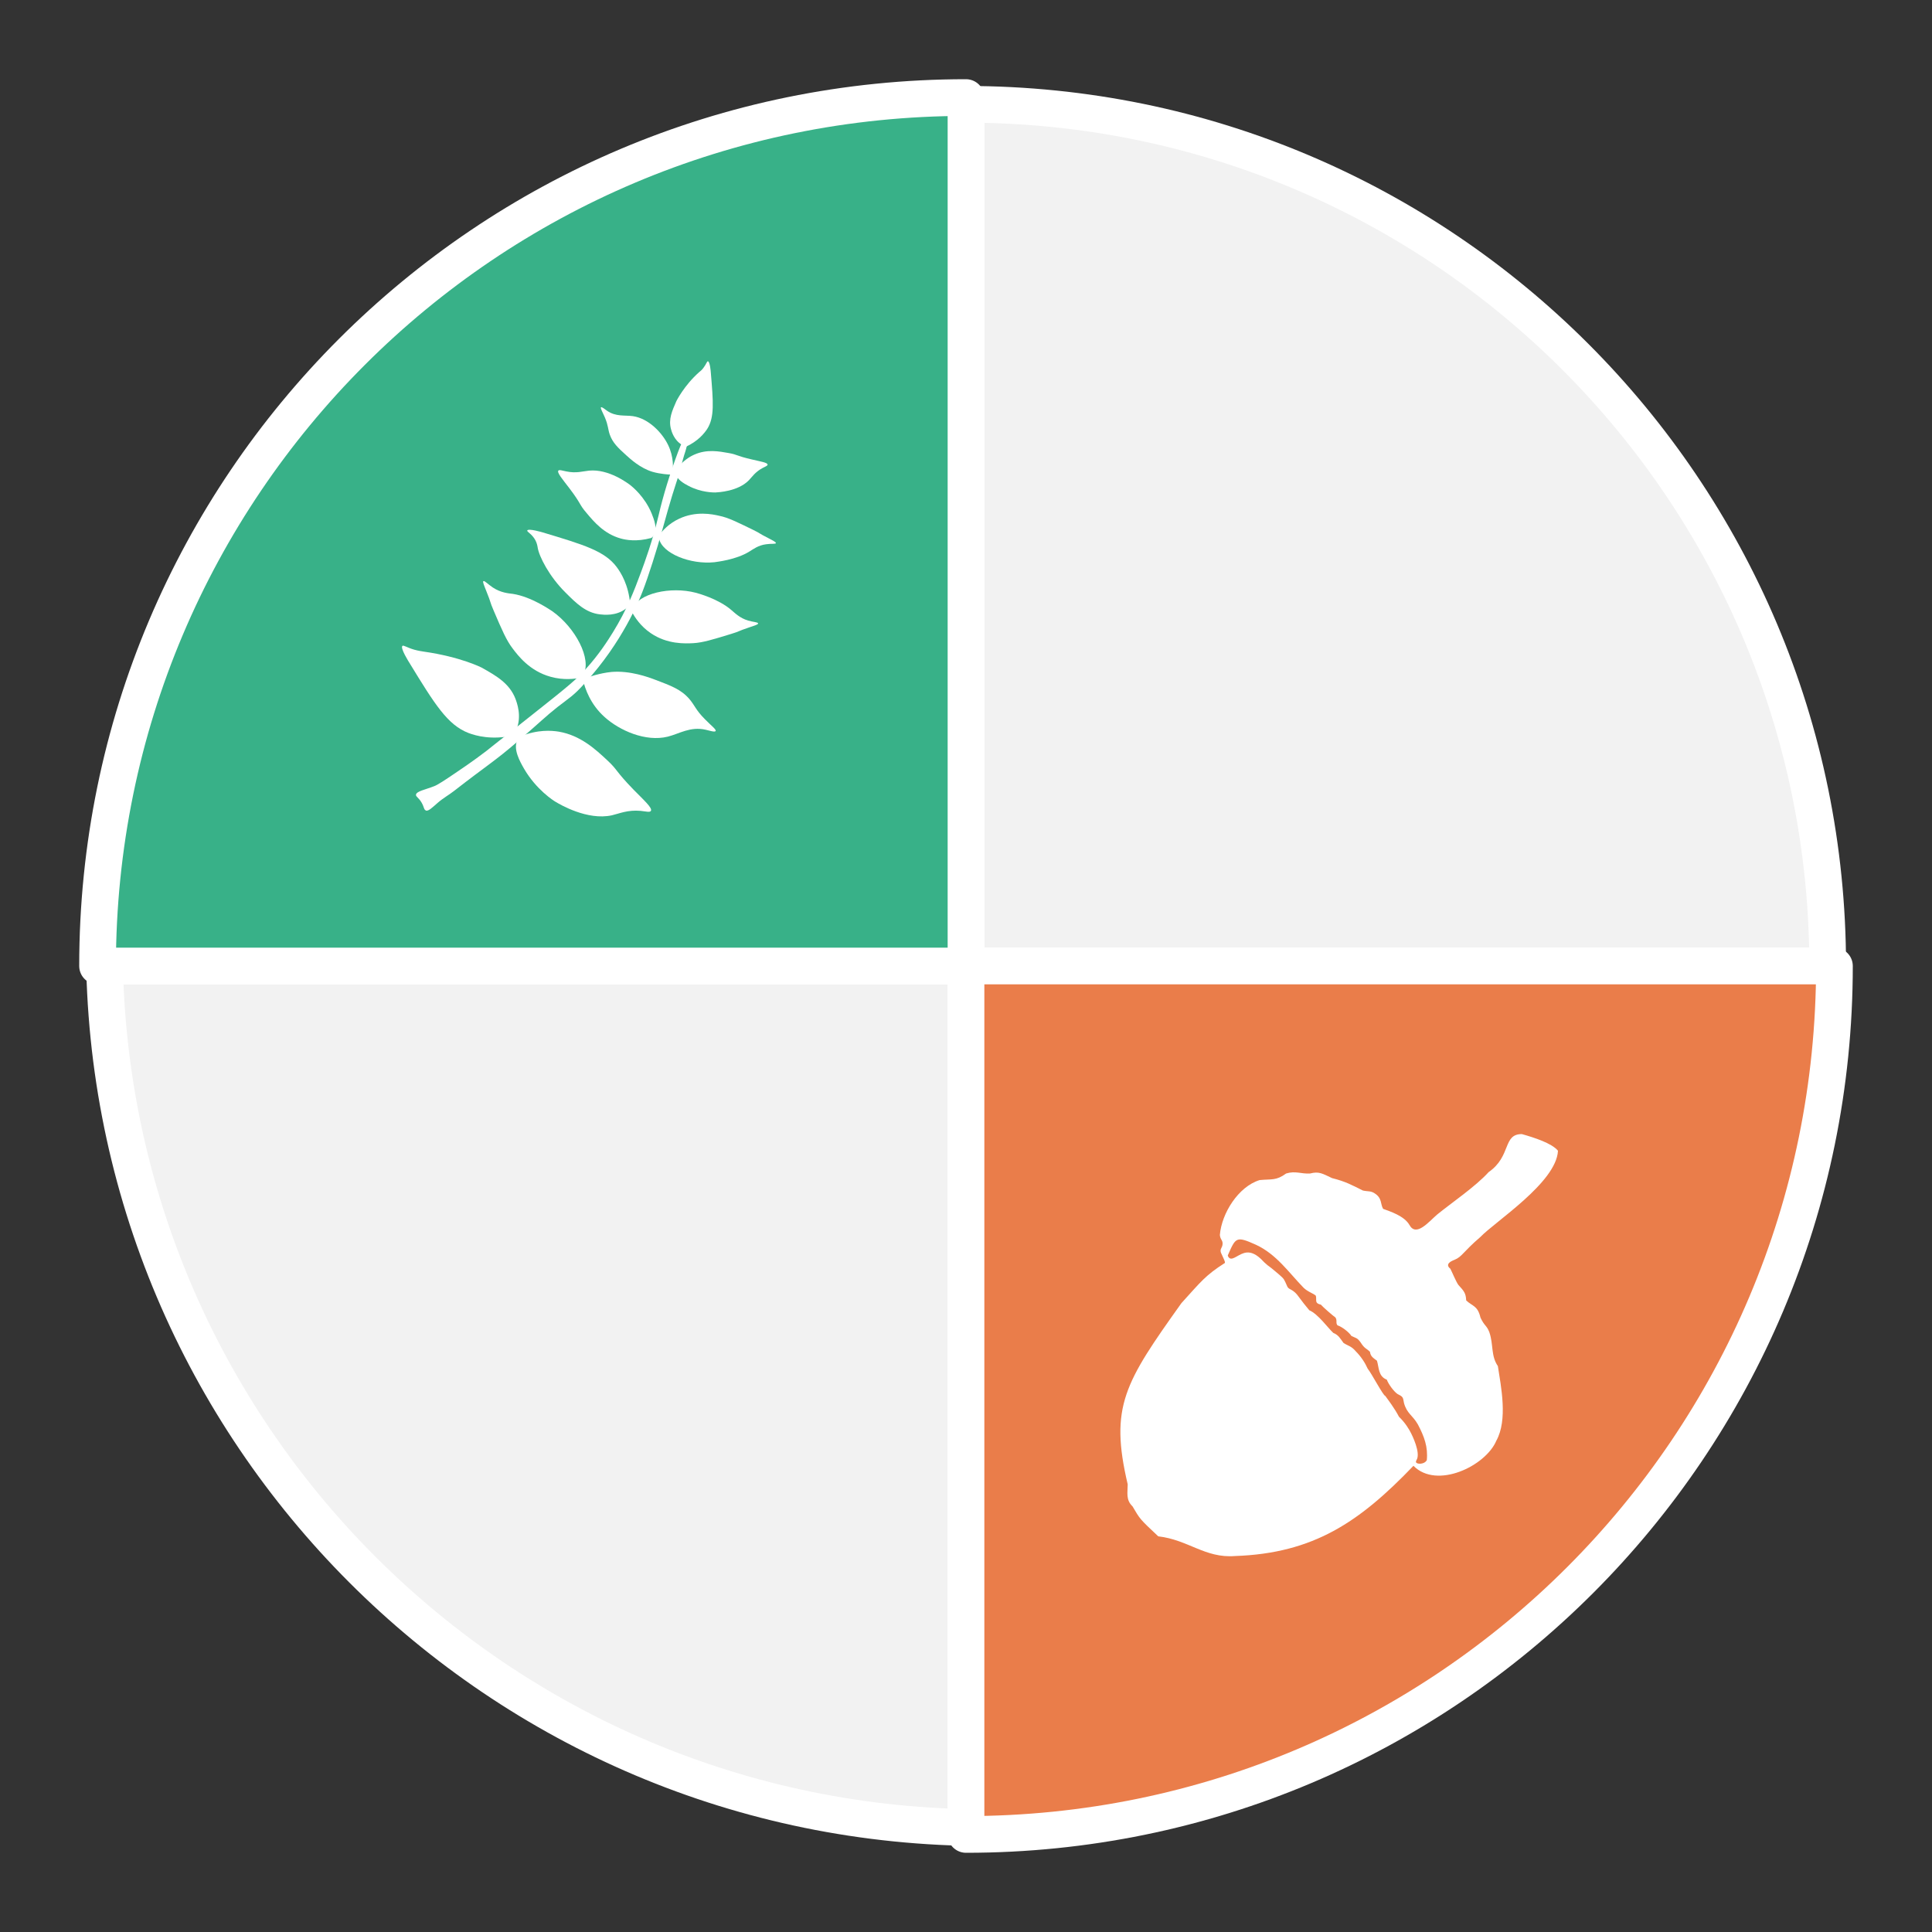 <?xml version="1.0" encoding="UTF-8"?><svg id="Calque_2" xmlns="http://www.w3.org/2000/svg" viewBox="0 0 100 100"><rect x="0" y="0" width="100" height="100" fill="#333333" stroke="none"/><defs><style>.cls-1{fill:#fff;}.cls-2{fill:#f2f2f2;}.cls-2,.cls-3,.cls-4{stroke:#fff;stroke-linecap:round;stroke-linejoin:round;stroke-width:1.9px;}.cls-3{fill:#38b188;}.cls-5{fill:none;}.cls-4{fill:#ea7d4a;}</style></defs><g id="_4_quarts_-_petits_formats"><path id="hiver_vide" class="cls-2" d="m5.4,49c0,25.18,20.42,45.6,45.6,45.6v-45.6H5.4Z"/><path id="automne_vide" class="cls-2" d="m50,50v44.6c24.63,0,44.6-19.97,44.6-44.6h-44.6Z"/><path id="_été_vide" class="cls-2" d="m50,5.4v44.6h44.6c0-24.63-19.97-44.6-44.6-44.6Z"/><path id="printemps_vide" class="cls-2" d="m5.4,50h44.6V5.4C25.37,5.4,5.4,25.37,5.4,50Z"/><path id="automne" class="cls-4" d="m50,50v44.95c24.83,0,44.95-20.12,44.95-44.95h-44.95Z"/><path class="cls-1" d="m80.63,59.55c-.32-.38-1.22-.67-1.86-.85-1,0-.53,1.14-1.72,1.97-.68.75-1.91,1.58-2.67,2.2-.44.38-1.08,1.17-1.43.53-.27-.47-1.01-.7-1.36-.83-.15-.25-.04-.56-.45-.81-.2-.13-.34-.08-.6-.14-.54-.27-.9-.47-1.59-.64-.51-.24-.68-.36-1.14-.24-.46.03-.75-.15-1.24,0-.52.38-.75.28-1.37.34-1.11.34-1.97,1.73-2.06,2.84.02.25.16.27.14.48-.02.2-.12.21-.1.37,0,.03,0,.05.18.43.03.08.05.12.04.17-1.02.65-1.24.97-2.25,2.08-2.93,4.11-3.73,5.35-2.78,9.38,0,.41-.11.8.25,1.14.39.66.35.63,1.33,1.55,1.56.18,2.42,1.14,3.97,1.02,4.07-.14,6.45-1.76,9.24-4.67,1.21,1.23,3.74.01,4.29-1.3.6-1.08.24-2.81.08-3.86-.37-.54-.22-1.1-.44-1.75-.14-.37-.25-.31-.46-.76-.15-.63-.41-.58-.74-.89-.02-.37-.1-.47-.41-.81-.11-.15-.34-.7-.41-.83-.29-.23.02-.39.21-.46.41-.17.42-.39,1.34-1.18.76-.8,3.93-2.82,4.02-4.46Zm-6.79,16.04c-.1.2-.5.22-.55.09-.01-.04.02-.09.03-.11.23-.37-.24-1.3-.28-1.38-.11-.22-.3-.54-.63-.86-.11-.21-.24-.42-.4-.65-.11-.15-.21-.3-.31-.43-.1,0-.7-1.15-.91-1.41-.06-.13-.14-.29-.25-.45-.12-.18-.24-.32-.35-.43-.25-.3-.41-.29-.65-.45-.16-.21-.25-.41-.53-.52-.28-.26-.79-.98-1.24-1.17-.22-.26-.38-.47-.49-.62-.12-.16-.16-.22-.26-.31-.22-.19-.31-.15-.39-.3-.04-.08-.07-.18-.17-.36-.04-.06-.08-.12-.48-.45-.18-.15-.18-.15-.3-.24-.03-.02-.09-.06-.16-.13-.05-.04-.09-.08-.11-.1-.38-.42-.67-.5-.88-.48-.38.03-.7.42-.89.29-.06-.04-.08-.1-.09-.14.41-.93.42-1.02,1.46-.55,1.06.49,1.7,1.44,2.46,2.22.22.22.53.3.64.42.05.25-.08.38.26.46.1.12.64.59.75.66.11.16,0,.29.11.41.23.07.6.36.72.55.22.11.3.08.48.34.21.33.29.29.48.48.03.25.18.32.36.46.11.34.06.81.51.98.08.22.35.6.55.74.28.14.29.16.34.47.15.55.44.62.72,1.11.33.63.53,1.16.46,1.86Z"/><path id="printemps" class="cls-3" d="m5.05,50h44.95V5.05C25.17,5.05,5.05,25.17,5.05,50Z"/><path class="cls-1" d="m22.03,41.95c.14.06.34-.15.63-.4.26-.23.57-.4.84-.61,1.68-1.31,2.11-1.54,3.28-2.55,1.12-.96,1.46-1.31,2.07-1.79.67-.52.84-.59,1.44-1.26,1.92-2.1,2.79-4.26,2.97-4.73.31-.8.73-2.14,1.01-3.14.08-.3.47-1.71.74-2.51.01-.03.07-.2.13-.42.03-.1.05-.19.1-.35.07-.24.06-.24.1-.38.06-.21.09-.32.13-.43,0,0,.05-.16.11-.41,0-.01.02-.09,0-.19,0,0-.02-.12-.08-.14,0,0,0,0,0,0,0,0,0,0,0,0-.05-.01-.14.15-.14.15-.1.18-.23.5-.26.59-.43,1.15-.77,2.25-1.01,3.29,0,0,0,0,0,0-.33,1.38-.71,2.4-.92,2.97-.34.92-.72,1.91-1.44,3.08-.25.4-.7,1.13-1.44,1.94-.47.51-.79.79-2.61,2.23-.93.74-1.49,1.18-1.84,1.45-.3.23-.42.34-.64.51-.17.13-.72.55-1.54,1.1-.66.45-1,.67-1.18.74-.48.19-.93.26-.95.45,0,.11.13.13.29.4.14.24.11.35.2.39Z"/><path class="cls-1" d="m35.49,23.13c.65-.3.96-.7,1.11-.92.39-.61.32-1.39.19-2.95,0,0-.04-.55-.15-.56-.05,0-.08.14-.23.34-.09.12-.17.18-.22.22-.78.69-1.18,1.5-1.18,1.5-.22.5-.42.94-.28,1.45.03.12.16.57.56.81.08.05.15.08.21.1Z"/><path class="cls-1" d="m32.62,31.28c-.09-1.01-.47-1.62-.7-1.93-.62-.83-1.69-1.15-3.82-1.79,0,0-.76-.23-.81-.1-.02.07.25.18.42.5.09.17.11.32.12.38.07.46.6,1.5,1.44,2.33.55.55,1.05,1.05,1.79,1.13.18.02.83.1,1.34-.3.1-.08.18-.16.22-.22Z"/><path class="cls-1" d="m30.17,35.17c.11.48.39,1.29,1.13,1.95.77.69,2.11,1.29,3.26,1.01.6-.15,1.17-.54,1.96-.36.19.04.47.14.52.07.05-.08-.24-.29-.55-.61-.48-.48-.52-.71-.81-1.05-.43-.5-.96-.69-1.75-.99-.39-.15-1.33-.49-2.28-.41-.62.06-1.23.28-1.23.28-.1.04-.19.07-.24.09Z"/><path class="cls-1" d="m34.8,24.57c.05-.34.08-.92-.22-1.54-.31-.64-1.01-1.37-1.82-1.49-.42-.06-.88.04-1.34-.28-.11-.08-.27-.21-.31-.18-.05.04.08.25.2.53.18.43.15.59.25.88.15.43.43.69.86,1.08.21.19.72.66,1.35.85.41.12.86.14.86.14.07,0,.14,0,.18,0Z"/><path class="cls-1" d="m34.98,24.34c.35-.5.75-.72.96-.81.65-.29,1.28-.17,1.78-.08.46.08.37.14,1.19.33.46.11.82.16.82.27,0,.06-.12.1-.27.18-.37.2-.53.45-.7.63-.57.58-1.59.62-1.73.63-.08,0-.74.01-1.41-.35-.21-.11-.63-.34-.65-.67,0-.06,0-.1.02-.14Z"/><path class="cls-1" d="m33.69,27.85c-.74.2-1.29.1-1.57.02-.85-.24-1.37-.85-1.77-1.33-.38-.44-.25-.44-.88-1.27-.36-.47-.65-.81-.57-.91.05-.06.2,0,.41.04.52.11.86-.01,1.18-.04,1.02-.1,2.02.66,2.16.77.07.06.72.57,1.08,1.45.11.28.34.83.09,1.16-.04.06-.09.09-.13.12Z"/><path class="cls-1" d="m26.93,38.12c.9-.37,1.62-.31,1.99-.25,1.12.19,1.9.91,2.51,1.48.56.52.4.53,1.36,1.52.54.55.99.95.9,1.1-.05.09-.25.03-.53,0-.68-.06-1.1.14-1.49.23-1.27.28-2.7-.57-2.9-.69-.11-.06-1.02-.64-1.65-1.73-.2-.35-.59-1.03-.33-1.49.04-.08.1-.13.14-.17Z"/><path class="cls-1" d="m34.1,27.72c.18-.24.51-.62,1.05-.87.87-.41,1.71-.24,2.09-.15.44.09.87.3,1.73.72.43.21.24.15.81.44.23.12.39.2.38.25-.01.06-.24.02-.5.06-.41.05-.68.26-.86.37-.7.44-1.71.54-1.82.56-1.24.13-2.71-.45-2.87-1.23-.01-.05-.01-.1-.01-.12Z"/><path class="cls-1" d="m30.11,35.07c-.34.07-.93.15-1.61-.04-1.09-.3-1.69-1.1-1.97-1.47-.32-.42-.54-.93-.98-1.96-.22-.51-.1-.32-.38-1.01-.11-.28-.2-.48-.15-.51.06-.04.23.16.49.33.41.27.8.3,1.04.33.96.15,1.93.83,2.04.9,1.19.84,2.06,2.48,1.6,3.3-.03.05-.06.1-.08.12Z"/><path class="cls-1" d="m32.7,31.66c.15.28.45.75.98,1.11.86.59,1.79.54,2.21.52.49-.03.98-.18,1.96-.48.49-.15.28-.12.94-.34.26-.09.45-.14.45-.2,0-.07-.25-.07-.52-.15-.43-.13-.68-.39-.86-.54-.68-.59-1.74-.87-1.85-.9-1.3-.34-2.98.03-3.28.84-.02.05-.03.1-.04.13Z"/><path class="cls-1" d="m26.57,38.07c-1.13.24-1.92.02-2.32-.13-1.09-.42-1.75-1.49-3.07-3.65,0,0-.48-.75-.35-.86.06-.05.23.09.62.2.22.06.38.08.5.1,1.89.27,2.97.82,2.97.82.77.43,1.45.82,1.76,1.62.07.19.34.89.05,1.59-.06.14-.12.25-.17.32Z"/><rect class="cls-5" width="100" height="100"/></g></svg>